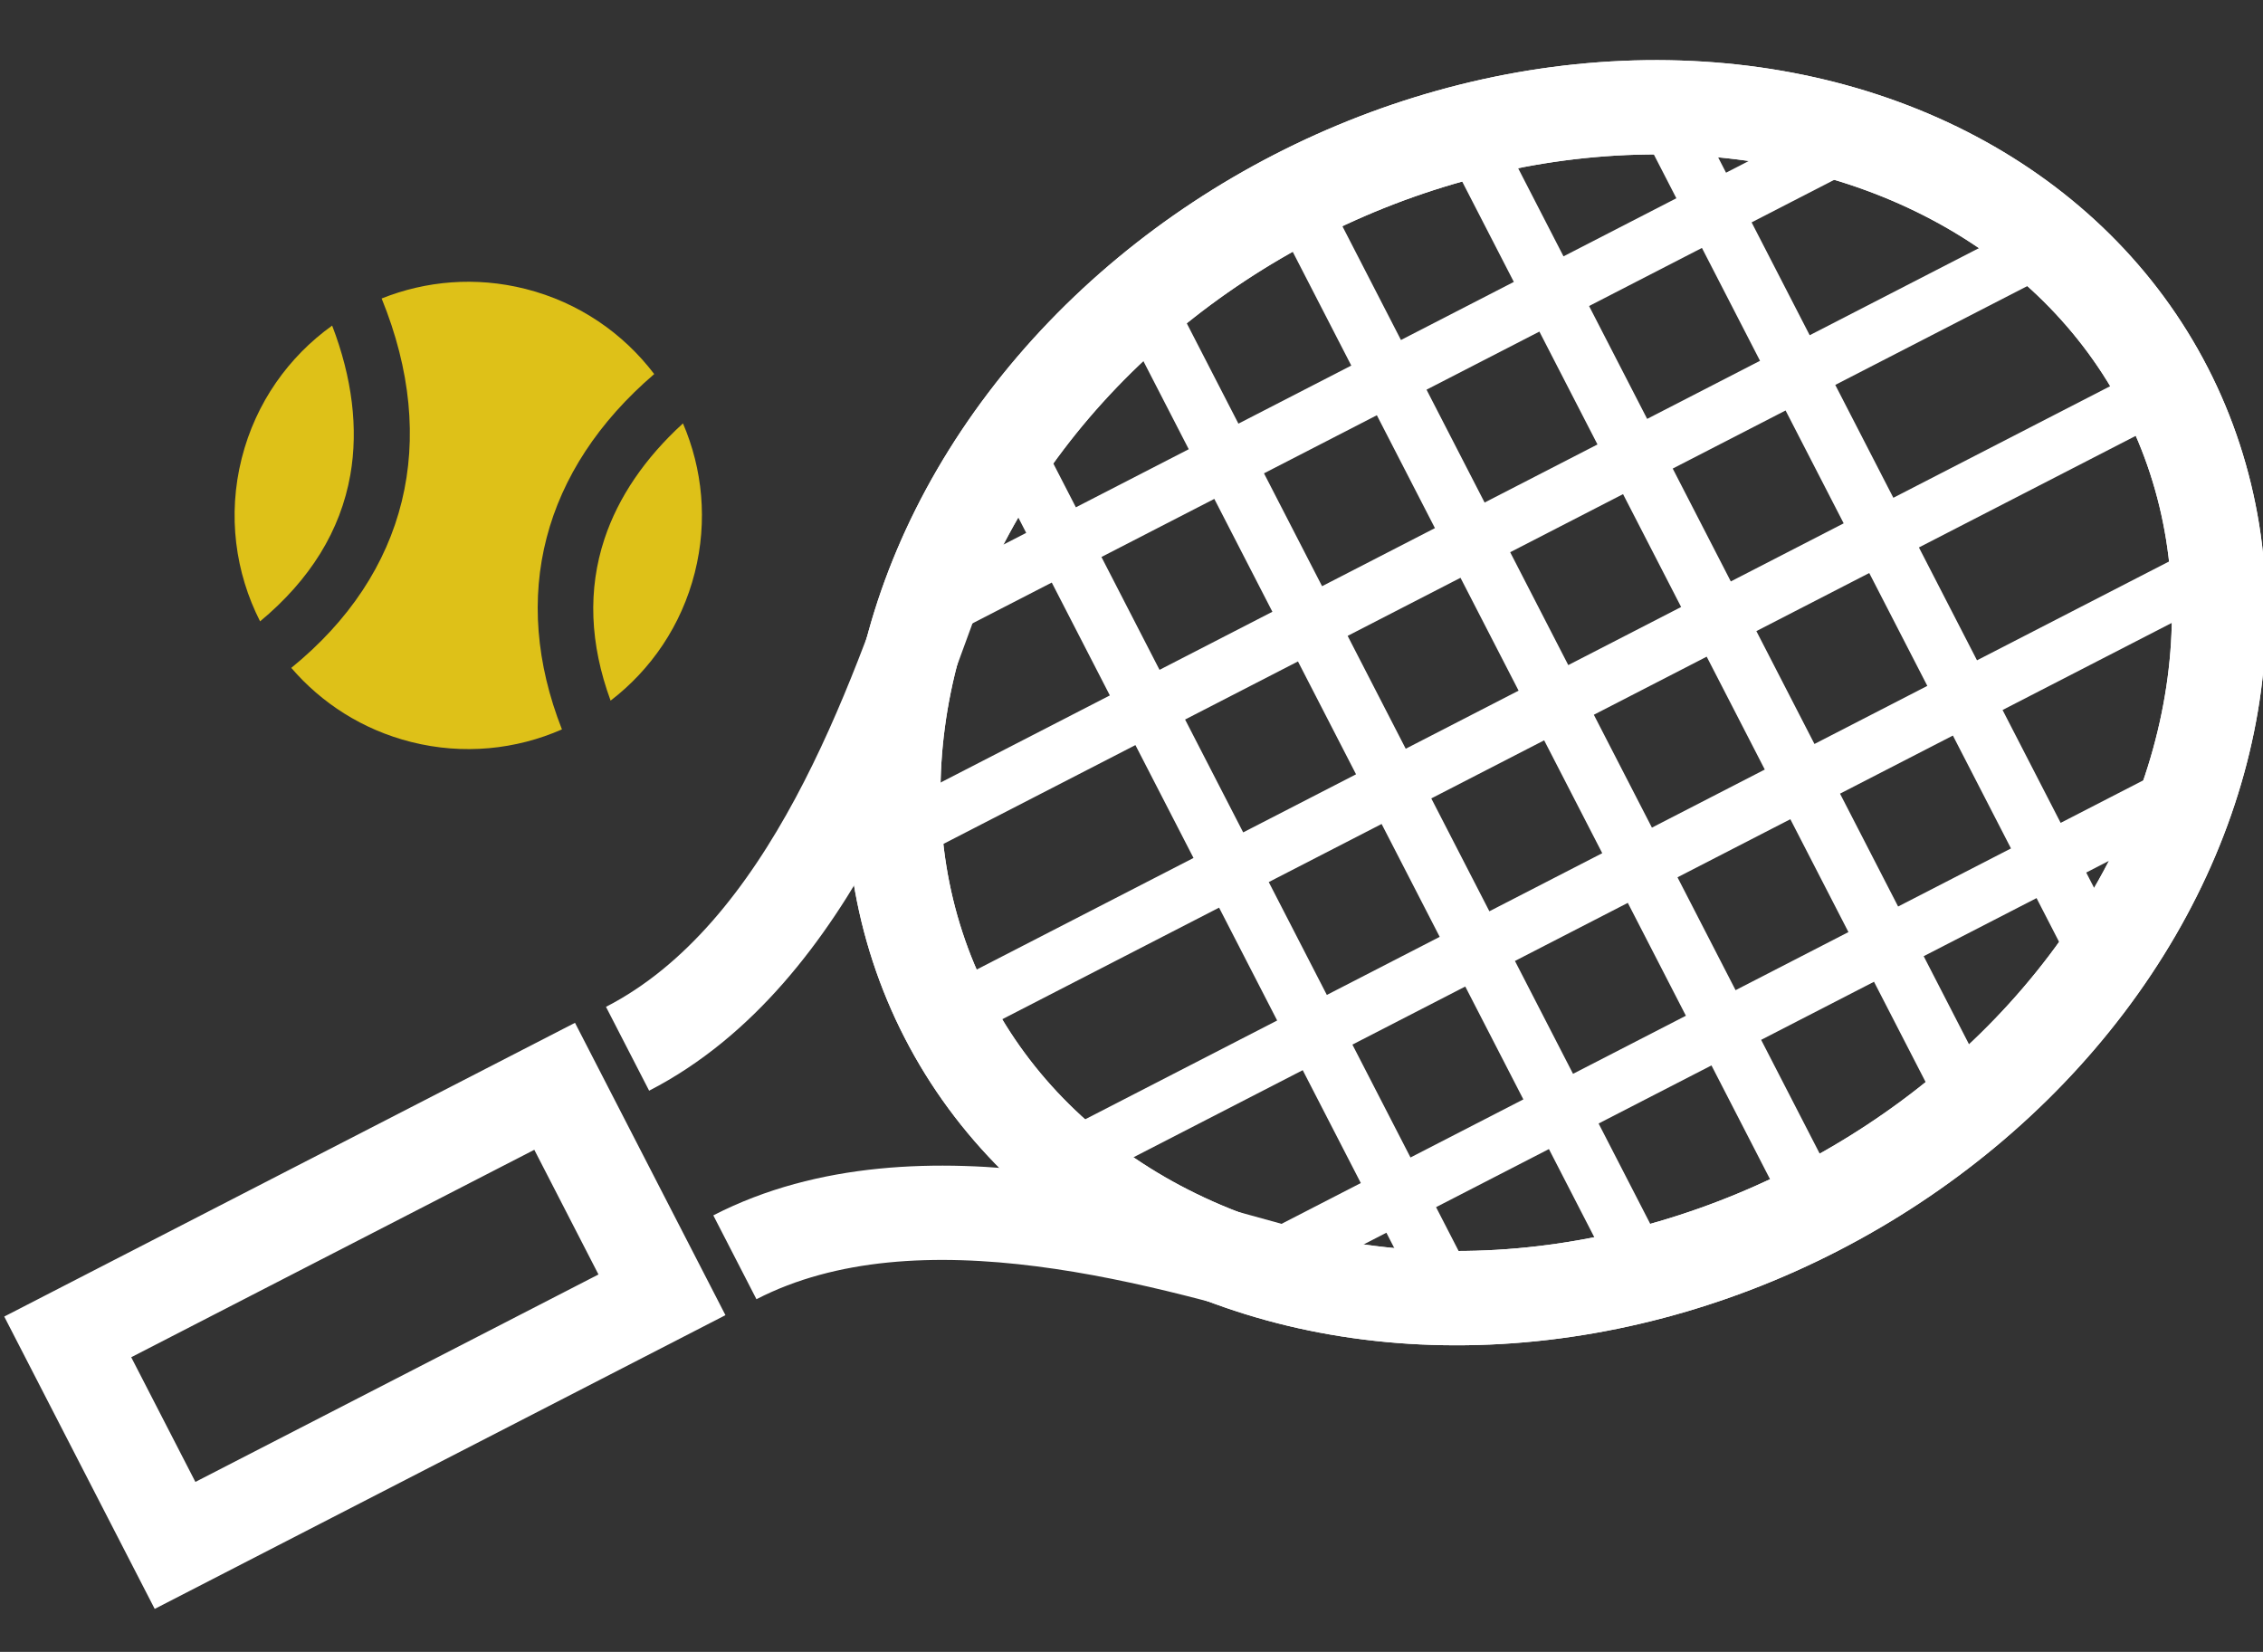 <svg xmlns="http://www.w3.org/2000/svg" width="648" height="473" viewBox="0 0 648 473"><rect x="0" y="0" width="648" height="473" fill="#333333" stroke="none"/><ellipse cx="445.614" cy="201.216" rx="196.295" ry="162.984" transform="rotate(-27.233 445.614 201.216)" fill="none" stroke="#fff" stroke-miterlimit="10" stroke-width="27"/><ellipse cx="445.614" cy="201.216" rx="196.295" ry="162.984" transform="rotate(-27.233 445.614 201.216)" fill="none" stroke="#fff" stroke-miterlimit="10" stroke-width="27"/><path fill="none" stroke="#fff" stroke-miterlimit="10" stroke-width="27" d="M158.821 311.056l30.728 59.706-139.424 71.756-30.729-59.706zM210.428 360.017c52.728-27.137 125.522-4.42 169.784 8.265M179.7 300.31c52.728-27.136 76.547-99.577 91.95-142.968"/><path fill="none" stroke="#fff" stroke-miterlimit="10" stroke-width="16" d="M271.078 291.042L620.15 111.389M295.031 337.585l349.073-179.653M351.25 367.523l284.542-146.442M255.435 181.351L539.977 34.909M247.124 244.499L596.196 64.846M373.753 61.587l143.722 279.257M327.21 85.54l143.722 279.258M293.951 135.306L411.105 362.94M480.123 39.491l117.154 227.634M420.296 37.633l143.722 279.258"/><path d="M187.333 107.113c-8.86-11.67-21.583-20.533-36.895-24.393-14.217-3.584-28.511-2.31-41.156 2.75 16.647 40.868 7.361 78.752-25.875 105.774 8.68 10.095 20.435 17.716 34.325 21.217 14.98 3.777 30.046 2.16 43.177-3.6-14.953-38.064-5.55-74.333 26.424-101.748z" fill="#dec118"/><path d="M100.32 135.958c2.33-13.28.522-27.819-5.209-42.726-12.413 8.89-21.872 22.041-25.897 38.006-4.117 16.332-1.827 32.768 5.262 46.684 14.366-11.94 23.041-26 25.843-41.964zM173.092 154.303c-4.818 14.53-4.219 30.047 1.75 46.32 11.531-8.85 20.285-21.49 24.114-36.68 3.73-14.8 2.201-29.687-3.39-42.706-10.858 9.908-18.512 21.116-22.474 33.066z" fill="#dec118"/></svg>